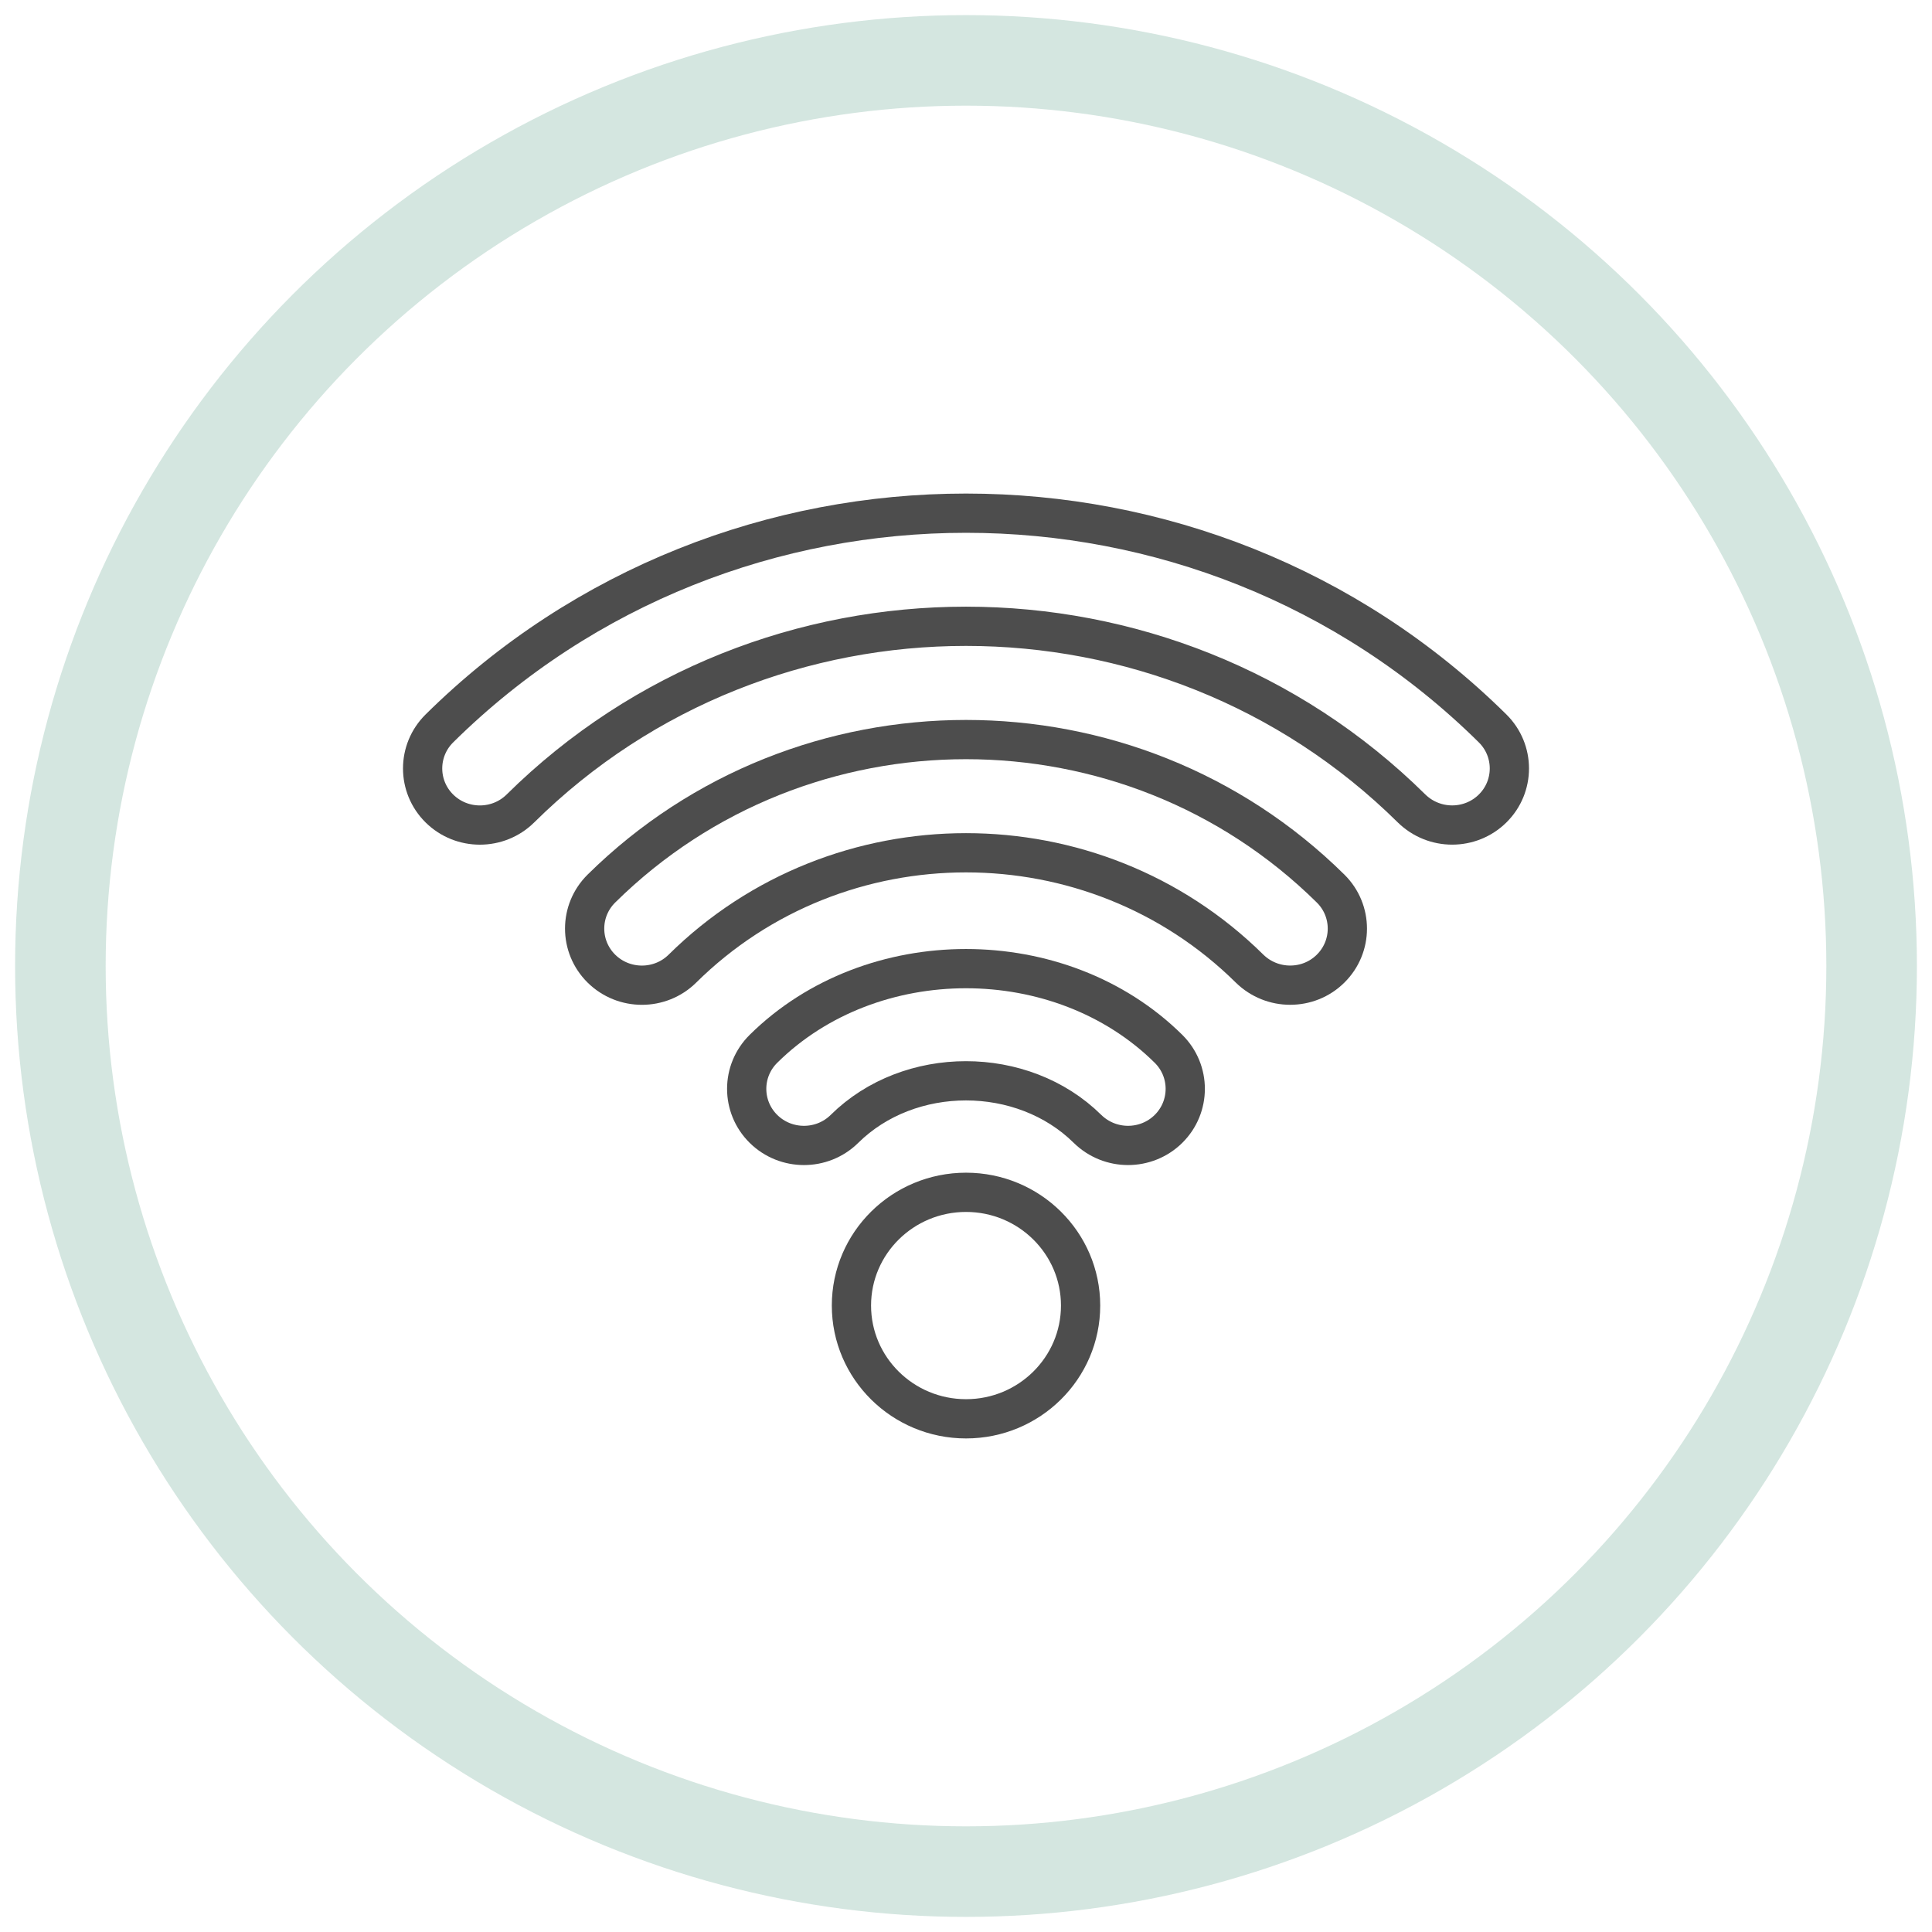 <svg width="64" height="64" viewBox="0 0 64 64" fill="none" xmlns="http://www.w3.org/2000/svg">
<circle opacity="0.6" cx="32" cy="32" r="30" stroke="#B8D6CB" stroke-width="3" stroke-linecap="round"/>
<path d="M32.001 39.497C29.905 39.497 28.205 41.177 28.205 43.248C28.205 45.319 29.905 47 32.001 47C34.096 47 35.796 45.319 35.796 43.248C35.796 41.178 34.096 39.497 32.001 39.497Z" stroke="#4D4D4D" stroke-width="1.3"/>
<path d="M19.922 29.435C19.182 30.166 19.182 31.355 19.922 32.087C20.663 32.819 21.866 32.819 22.606 32.087C27.783 26.97 36.217 26.97 41.394 32.087C41.766 32.451 42.252 32.635 42.738 32.635C43.224 32.635 43.706 32.455 44.078 32.087C44.818 31.355 44.818 30.166 44.078 29.435C37.417 22.854 26.584 22.854 19.922 29.435Z" stroke="#4D4D4D" stroke-width="1.3"/>
<path d="M14.555 24.13C13.815 24.862 13.815 26.051 14.555 26.782C15.295 27.514 16.498 27.514 17.239 26.782C25.377 18.735 38.62 18.735 46.761 26.782C47.133 27.146 47.619 27.33 48.105 27.33C48.591 27.33 49.077 27.146 49.445 26.782C50.185 26.051 50.185 24.862 49.445 24.13C39.827 14.623 24.173 14.623 14.555 24.13Z" stroke="#4D4D4D" stroke-width="1.3"/>
<path d="M25.291 34.743C24.55 35.475 24.55 36.664 25.291 37.396C26.031 38.127 27.234 38.127 27.974 37.396C30.122 35.272 33.876 35.272 36.025 37.396C36.397 37.76 36.882 37.944 37.368 37.944C37.854 37.944 38.34 37.76 38.708 37.396C39.448 36.664 39.448 35.475 38.708 34.743C35.129 31.202 28.87 31.202 25.291 34.743Z" stroke="#4D4D4D" stroke-width="1.3"/>
</svg>
